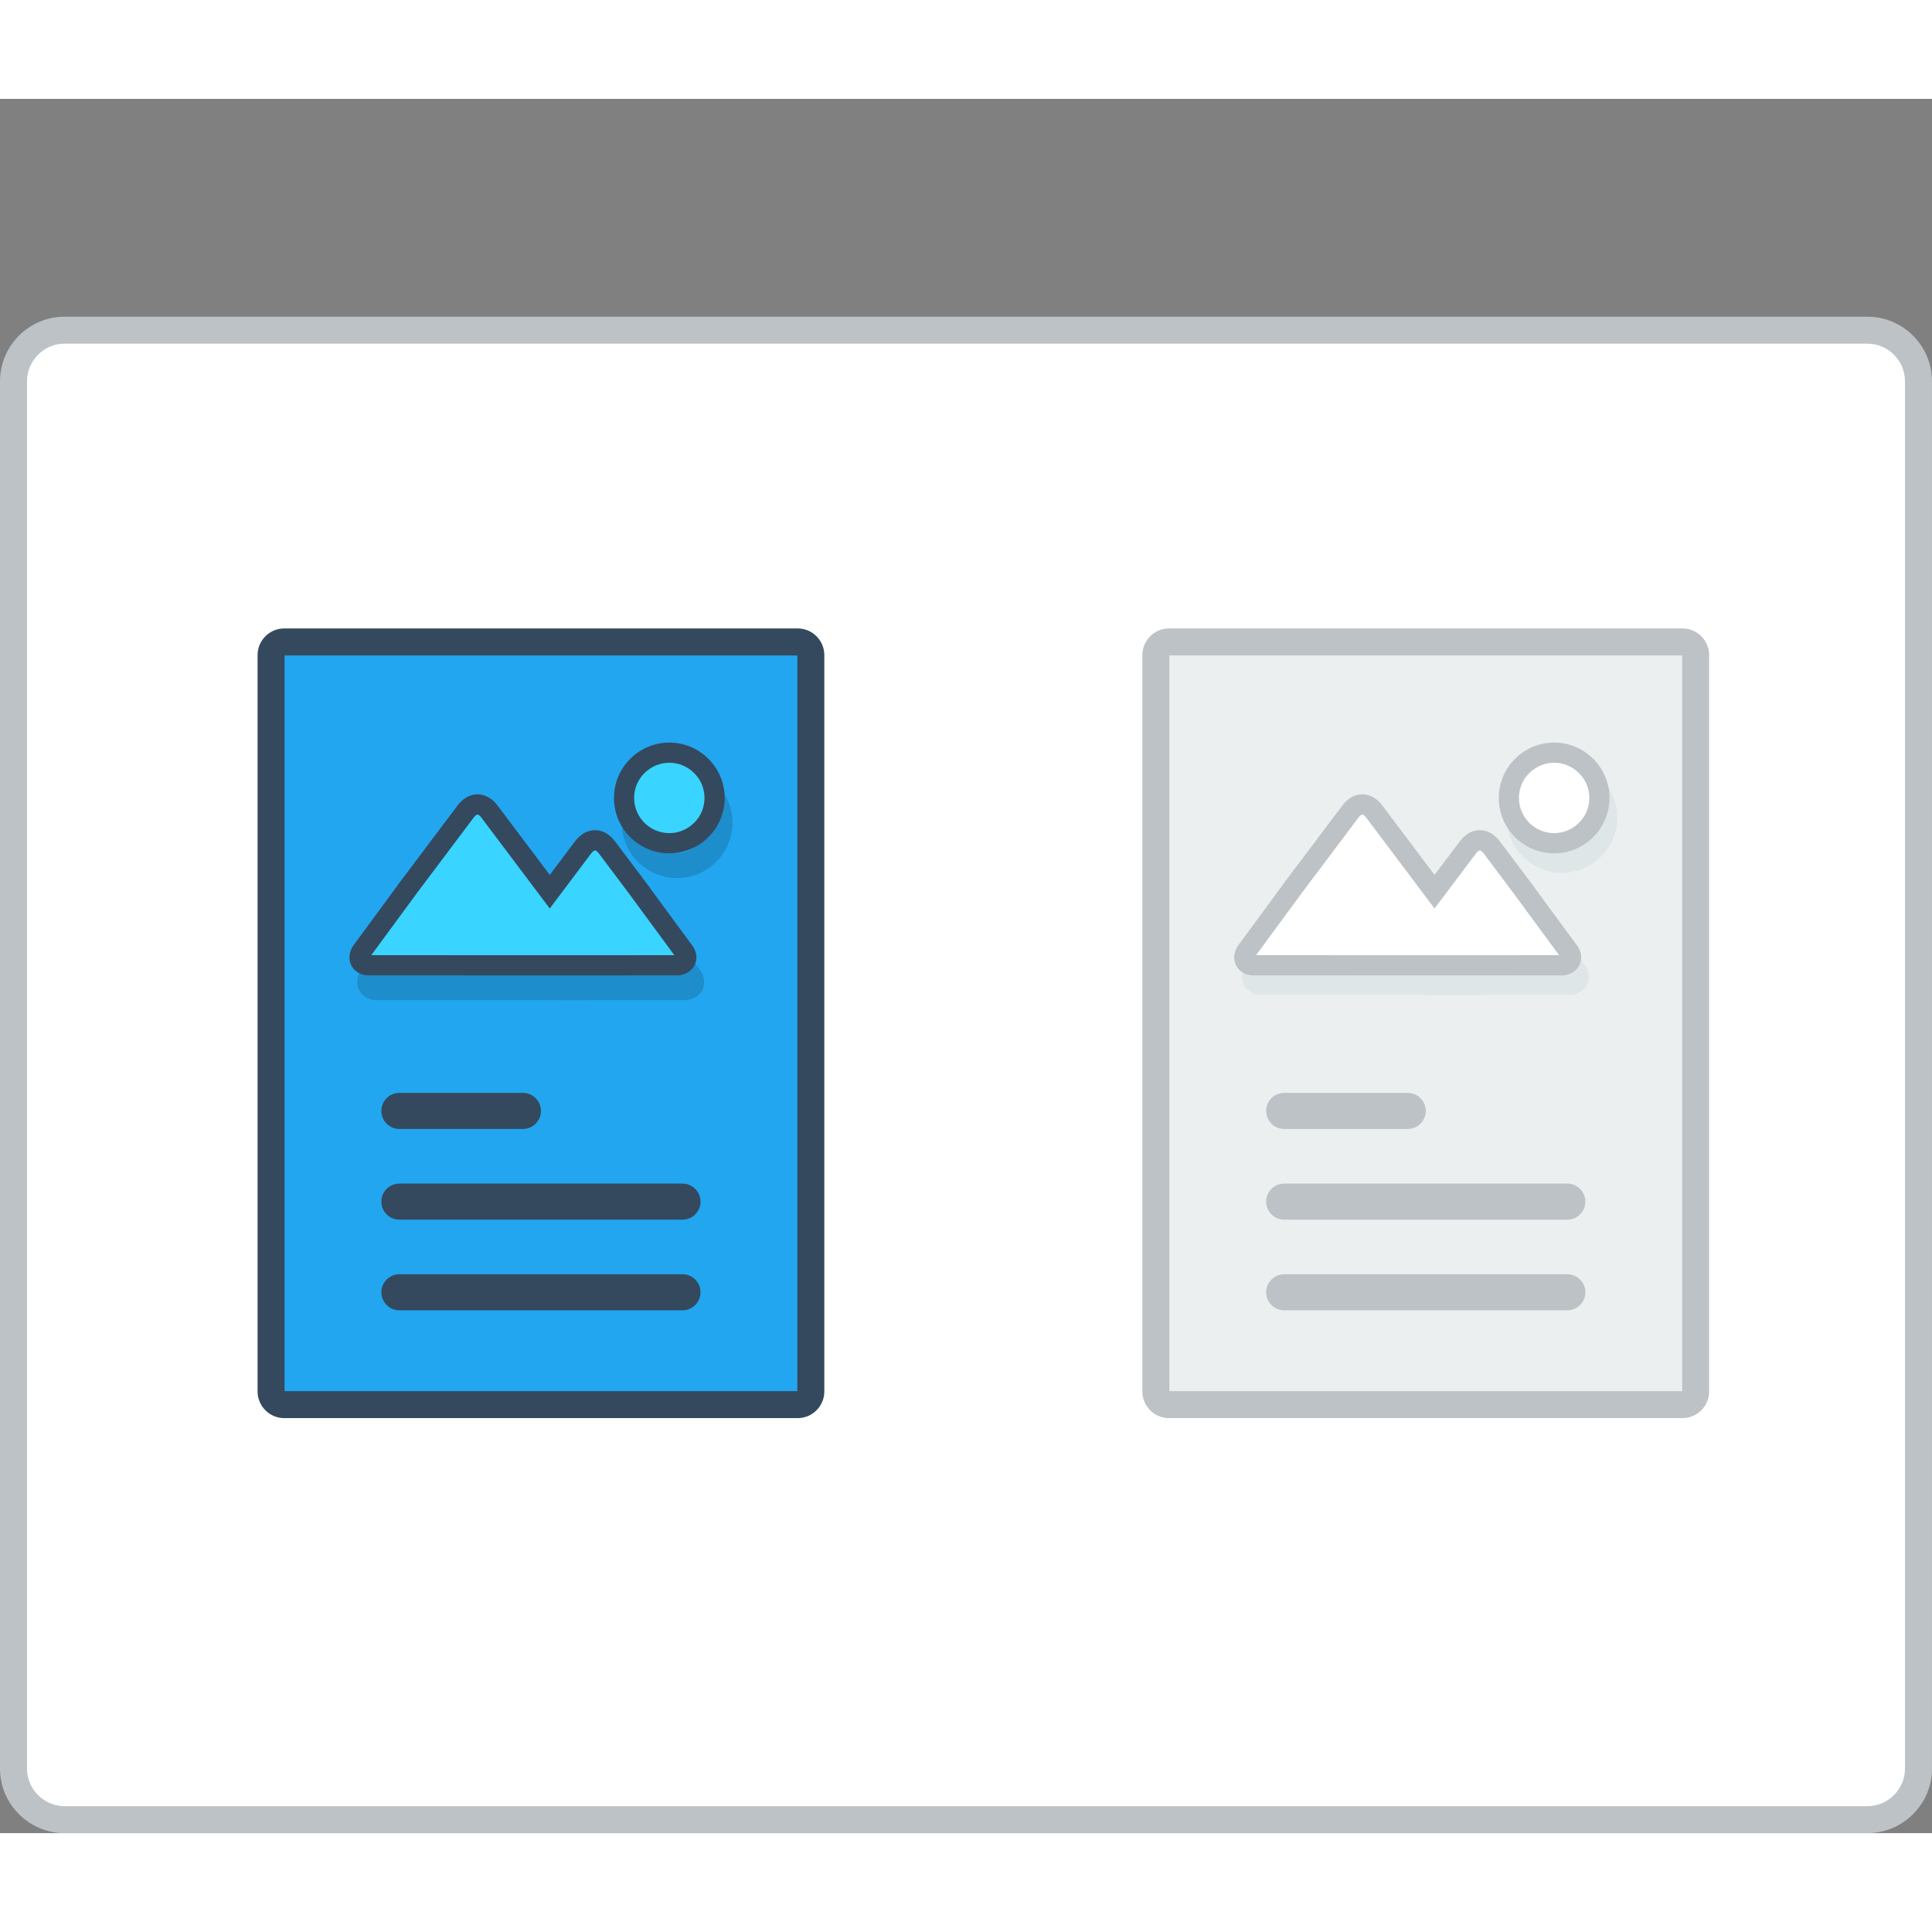 <?xml version="1.0" encoding="utf-8"?>
<!-- Generator: Adobe Illustrator 15.1.0, SVG Export Plug-In . SVG Version: 6.00 Build 0)  -->
<!DOCTYPE svg PUBLIC "-//W3C//DTD SVG 1.0//EN" "http://www.w3.org/TR/2001/REC-SVG-20010904/DTD/svg10.dtd">
<svg version="1.0" id="Layer_1" xmlns="http://www.w3.org/2000/svg" xmlns:xlink="http://www.w3.org/1999/xlink" x="0px" y="0px"
	 width="800px" height="800px" viewBox="207.901 191.994 421.461 378.329" enable-background="new 0 0 800 800" xml:space="preserve">
<rect x="207.901" y="191.994" width="421.461" height="378.329" fill="#808080" stroke="none"/>
<g>
	<!-- <path fill="#BCC2C6" d="M224.131,191.994h389.002c4.463,0,8.527,1.827,11.465,4.765v0.016c2.938,2.946,4.764,6.993,4.764,11.449
		v345.868c0,4.456-1.826,8.512-4.764,11.449v0.017c-2.938,2.938-7.002,4.765-11.465,4.765H224.131
		c-4.465,0-8.529-1.827-11.467-4.765v-0.017c-2.937-2.938-4.763-6.993-4.763-11.449V208.224c0-4.456,1.826-8.503,4.763-11.449
		v-0.016C215.602,193.821,219.666,191.994,224.131,191.994"/>
	<path fill="#EBEFF0" d="M623.471,208.224v345.868c0,6.518-4.539,10.348-10.338,10.348H224.131c-5.792,0-10.339-3.722-10.339-10.348
		V208.224c0-6.751,4.565-10.339,10.339-10.339h389.002C618.923,197.884,623.471,201.598,623.471,208.224"/> -->
	<path fill="#BCC2C6" d="M221.986,239.515h393.29c3.88,0,7.401,1.586,9.946,4.13c2.555,2.554,4.139,6.075,4.139,9.956v302.637
		c0,3.88-1.584,7.401-4.139,9.947c-2.545,2.552-6.066,4.138-9.946,4.138h-393.29c-3.881,0-7.401-1.586-9.947-4.138
		c-2.553-2.546-4.138-6.067-4.138-9.947V253.601c0-3.88,1.585-7.402,4.138-9.956C214.585,241.101,218.105,239.515,221.986,239.515"
		/>
	<path fill-rule="evenodd" clip-rule="evenodd" fill="#FFFFFF" d="M221.986,245.397c-2.179,0-4.248,0.868-5.782,2.412
		c-1.544,1.544-2.412,3.613-2.412,5.792v302.637c0,2.178,0.868,4.248,2.412,5.79c1.534,1.535,3.604,2.412,5.782,2.412h393.29
		c2.178,0,4.247-0.877,5.79-2.412c1.536-1.542,2.404-3.604,2.404-5.79V253.601c0-2.187-0.868-4.248-2.404-5.792
		c-1.543-1.543-3.612-2.412-5.79-2.412H221.986z"/>
	<!-- <path fill-rule="evenodd" clip-rule="evenodd" fill="#94A4A5" d="M564.659,211.987c4.138,0,7.501,3.354,7.501,7.493
		s-3.363,7.493-7.501,7.493c-4.139,0-7.493-3.354-7.493-7.493S560.521,211.987,564.659,211.987 M588.207,211.987
		c4.139,0,7.493,3.354,7.493,7.493s-3.354,7.493-7.493,7.493s-7.502-3.354-7.502-7.493S584.068,211.987,588.207,211.987z
		 M541.119,211.987c4.139,0,7.493,3.354,7.493,7.493s-3.354,7.493-7.493,7.493c-4.14,0-7.493-3.354-7.493-7.493
		S536.979,211.987,541.119,211.987z"/> -->
	<path fill-rule="evenodd" clip-rule="evenodd" fill="#34495E" d="M269.893,307.522h112.031c3.188,0,5.799,2.612,5.799,5.808
		v160.654c0,3.189-2.61,5.801-5.799,5.801H269.893c-3.189,0-5.801-2.611-5.801-5.801V313.33
		C264.092,310.134,266.703,307.522,269.893,307.522"/>
	<rect x="269.976" y="313.414" fill-rule="evenodd" clip-rule="evenodd" fill="#22A6EF" width="111.866" height="160.489"/>
	<path opacity="0.15" d="M360.296,345.206c-1.194-1.193-2.854-1.936-4.691-1.936c-1.827,0-3.487,0.743-4.681,1.936
		c-1.193,1.193-1.936,2.854-1.936,4.681c0,1.835,0.742,3.488,1.936,4.689c1.201,1.193,2.854,1.937,4.681,1.937
		c1.837,0,3.497-0.743,4.691-1.937c1.192-1.193,1.935-2.854,1.935-4.689C362.23,348.06,361.488,346.399,360.296,345.206
		 M355.604,337.813c3.331,0,6.352,1.351,8.538,3.538l0.009,0.008c2.185,2.187,3.537,5.207,3.537,8.528
		c0,3.329-1.353,6.351-3.537,8.537l-0.009,0.008c-2.187,2.187-5.207,3.538-8.538,3.538c-3.329,0-6.35-1.352-8.535-3.538
		c-2.187-2.187-3.539-5.207-3.539-8.545c0-3.321,1.353-6.341,3.539-8.528l0.009-0.008
		C349.264,339.164,352.285,337.813,355.604,337.813z M349.831,367.419L349.831,367.419l0.075,0.108l1.536,2.036l-0.025,0.017
		l9.17,12.458c0.651,0.893,0.935,1.794,0.935,2.645h-0.018c0,0.668-0.156,1.277-0.449,1.803c-0.275,0.508-0.66,0.926-1.118,1.26
		c-0.751,0.559-1.728,0.859-2.704,0.859v-0.008l-23.039,0.008l-44.108-0.008c-1.068,0-1.986-0.3-2.696-0.826
		c-0.49-0.359-0.876-0.818-1.15-1.368h-0.009c-0.259-0.51-0.392-1.085-0.392-1.72h-0.008c0-0.901,0.307-1.877,0.992-2.804
		l9.654-13.125l-0.009-0.017l0.886-1.168l0.108-0.142l0.017-0.025l11.932-15.863c0.426-0.567,0.885-1.026,1.37-1.393
		c0.934-0.701,1.951-1.044,3.012-1.044c1.051,0.009,2.061,0.359,2.971,1.044c0.492,0.367,0.95,0.834,1.368,1.393l11.398,15.146
		l5.507-7.327c0.417-0.559,0.877-1.026,1.37-1.385c0.918-0.692,1.926-1.042,2.986-1.051c1.06,0,2.069,0.342,3.004,1.043
		c0.484,0.368,0.942,0.834,1.359,1.394l6.05,8.036L349.831,367.419z M354.654,383.165l-9.221-12.525l-0.384-0.535l-5.632-7.485
		l-0.017-0.025l-0.017,0.025l-6.367,8.461l-1.319,1.752l-2.169,2.887l-2.178-2.887l-1.318-1.752l-12.249-16.279l-0.009-0.025
		l-0.017,0.025l-11.566,15.378l-0.341,0.459l-9.213,12.525l41.555,0.008L354.654,383.165z"/>
	<path fill="#34495E" d="M353.912,332.421c3.329,0,6.34,1.353,8.527,3.539l0.008,0.008c2.186,2.186,3.539,5.207,3.539,8.528
		c0,3.329-1.354,6.342-3.539,8.528l-0.008,0.017c-2.188,2.178-5.198,3.538-8.527,3.538c-3.339,0-6.35-1.36-8.545-3.538
		c-2.179-2.186-3.529-5.207-3.529-8.544c0-3.321,1.351-6.342,3.529-8.528l0.017-0.008
		C347.569,333.774,350.582,332.421,353.912,332.421 M348.13,362.028L348.13,362.028l0.082,0.108l1.526,2.037l-0.016,0.016
		l9.162,12.459c0.66,0.893,0.935,1.794,0.935,2.637h-0.008c0,0.667-0.168,1.276-0.46,1.811c-0.275,0.501-0.658,0.926-1.109,1.26
		c-0.76,0.55-1.728,0.859-2.704,0.859v-0.008l-23.038,0.008l-44.117-0.008c-1.059-0.008-1.978-0.3-2.695-0.826
		c-0.484-0.359-0.877-0.826-1.15-1.369h-0.01c-0.259-0.517-0.393-1.092-0.393-1.718h-0.008c0-0.91,0.317-1.877,1.002-2.804
		l9.653-13.126l-0.016-0.016l0.885-1.168l0.108-0.151l0,0l0.025-0.024l11.932-15.863c0.418-0.559,0.876-1.018,1.369-1.386
		c0.926-0.701,1.952-1.051,3.004-1.043c1.059,0.009,2.06,0.359,2.979,1.043c0.484,0.368,0.95,0.834,1.367,1.386l11.392,15.145
		l5.516-7.327c0.417-0.55,0.876-1.019,1.359-1.385c0.918-0.685,1.938-1.035,2.995-1.043c1.052,0,2.071,0.342,2.997,1.043
		c0.483,0.366,0.943,0.826,1.368,1.385l6.05,8.044L348.13,362.028z"/>
	<path fill-rule="evenodd" clip-rule="evenodd" fill="#39D4FF" d="M353.912,336.819c-2.045,0-3.973,0.81-5.457,2.295l0.017-0.025
		c-1.444,1.444-2.236,3.362-2.236,5.407c0,2.044,0.8,3.98,2.252,5.432c1.445,1.443,3.38,2.244,5.425,2.244
		c2.044,0,3.971-0.809,5.457-2.294l-0.018,0.026c1.445-1.444,2.236-3.364,2.236-5.408c0-2.045-0.791-3.963-2.219-5.382l-0.041-0.042
		C357.883,337.629,355.956,336.819,353.912,336.819 M288.892,378.801l43.608,0.008l22.505-0.008l-10.331-14.044l-6.133-8.152
		c-0.134-0.184-0.302-0.367-0.493-0.508c-0.091-0.075-0.217-0.159-0.341-0.159c-0.125,0-0.259,0.084-0.359,0.159
		c-0.184,0.142-0.351,0.325-0.492,0.508l-9.028,12.008l-14.912-19.818c-0.142-0.192-0.3-0.375-0.493-0.518
		c-0.091-0.075-0.225-0.158-0.35-0.158s-0.25,0.083-0.351,0.158c-0.183,0.133-0.351,0.325-0.492,0.51l-12.007,15.962
		L288.892,378.801z"/>
	<path fill-rule="evenodd" clip-rule="evenodd" fill="#34495E" d="M295.025,428.626h61.765c2.161,0,3.931,1.769,3.931,3.929l0,0
		c0,2.17-1.77,3.94-3.931,3.94h-61.765c-2.17,0-3.932-1.771-3.932-3.94l0,0C291.094,430.395,292.855,428.626,295.025,428.626"/>
	<path fill-rule="evenodd" clip-rule="evenodd" fill="#34495E" d="M295.025,448.402h61.765c2.161,0,3.931,1.769,3.931,3.938l0,0
		c0,2.161-1.77,3.932-3.931,3.932h-61.765c-2.17,0-3.932-1.771-3.932-3.932l0,0C291.094,450.171,292.855,448.402,295.025,448.402"/>
	<path fill-rule="evenodd" clip-rule="evenodd" fill="#34495E" d="M295.025,408.841h26.943c2.17,0,3.939,1.768,3.939,3.93v0.008
		c0,2.162-1.77,3.931-3.939,3.931h-26.943c-2.17,0-3.932-1.769-3.932-3.931v-0.008C291.094,410.608,292.855,408.841,295.025,408.841
		"/>
	<path fill-rule="evenodd" clip-rule="evenodd" fill="#BCC2C6" d="M462.907,307.522h112.032c3.187,0,5.799,2.612,5.799,5.808
		v160.654c0,3.189-2.612,5.801-5.799,5.801H462.907c-3.188,0-5.8-2.611-5.8-5.801V313.33
		C457.107,310.134,459.719,307.522,462.907,307.522"/>
	<rect x="462.991" y="313.414" fill-rule="evenodd" clip-rule="evenodd" fill="#EBEFF0" width="111.865" height="160.489"/>
	<path fill="#DEE6E8" d="M553.311,344.071c-1.193-1.193-2.854-1.937-4.682-1.937c-1.836,0-3.488,0.743-4.689,1.937
		c-1.193,1.193-1.936,2.853-1.936,4.689c0,1.828,0.742,3.479,1.936,4.682c1.201,1.193,2.861,1.936,4.689,1.936
		s3.488-0.742,4.682-1.936c1.202-1.193,1.936-2.854,1.936-4.682C555.246,346.924,554.513,345.264,553.311,344.071 M548.629,336.677
		c3.32,0,6.342,1.352,8.529,3.539l0.008,0.016c2.186,2.178,3.539,5.199,3.539,8.528c0,3.33-1.354,6.342-3.539,8.528l-0.008,0.008
		c-2.188,2.186-5.209,3.538-8.529,3.538c-3.338,0-6.358-1.353-8.544-3.538c-2.187-2.187-3.539-5.207-3.539-8.537
		c0-3.329,1.353-6.35,3.539-8.528l0.009-0.016C542.279,338.029,545.3,336.677,548.629,336.677z M542.847,366.284L542.847,366.284
		l0.074,0.117l1.536,2.036l-0.025,0.008l9.171,12.458c0.65,0.894,0.935,1.795,0.935,2.646h-0.018
		c0.009,0.667-0.157,1.277-0.449,1.803c-0.275,0.5-0.66,0.926-1.118,1.26c-0.751,0.559-1.72,0.867-2.695,0.867v-0.017l-23.04,0.008
		l-44.115-0.008c-1.069,0-1.987-0.3-2.697-0.826c-0.482-0.359-0.876-0.818-1.15-1.36h-0.009c-0.259-0.517-0.392-1.093-0.392-1.719
		h-0.01c0-0.91,0.317-1.886,0.994-2.812l9.654-13.117l-0.009-0.026l0.886-1.168l0.107-0.142l0,0l0.018-0.024l11.932-15.863
		c0.426-0.559,0.886-1.026,1.369-1.394c0.934-0.701,1.953-1.043,3.013-1.035c1.05,0,2.061,0.351,2.979,1.035
		c0.483,0.375,0.942,0.834,1.368,1.394l11.391,15.145l5.515-7.326c0.409-0.559,0.878-1.027,1.36-1.386
		c0.919-0.693,1.929-1.043,2.988-1.043c1.06-0.008,2.069,0.334,3.004,1.036c0.483,0.367,0.942,0.834,1.368,1.394l6.041,8.035
		L542.847,366.284z M547.67,382.029l-9.213-12.524l-0.392-0.526l-5.634-7.493l-0.016-0.025l-0.008,0.025l-6.375,8.461l-1.319,1.752
		l-2.169,2.896l-2.179-2.896l-1.31-1.752l-12.258-16.281l-0.008-0.025l-0.018,0.025l-11.565,15.379l-0.342,0.459l-9.213,12.524
		l41.563,0.009L547.67,382.029z"/>
	<path fill="#BCC2C6" d="M546.928,332.421c3.329,0,6.342,1.353,8.527,3.539l0.017,0.008c2.178,2.186,3.53,5.207,3.53,8.528
		c0,3.329-1.353,6.342-3.53,8.528l-0.017,0.017c-2.186,2.178-5.198,3.538-8.527,3.538c-3.331,0-6.351-1.36-8.537-3.538
		c-2.187-2.186-3.537-5.207-3.537-8.544c0-3.321,1.351-6.342,3.537-8.528l0.009-0.008
		C540.585,333.774,543.597,332.421,546.928,332.421 M541.146,362.028L541.146,362.028l0.082,0.108l1.536,2.037l-0.025,0.016
		l9.162,12.459c0.66,0.893,0.935,1.794,0.935,2.637h-0.008c0,0.667-0.168,1.276-0.46,1.811c-0.275,0.501-0.658,0.926-1.109,1.26
		c-0.76,0.55-1.728,0.859-2.703,0.859v-0.008l-23.04,0.008l-44.117-0.008c-1.06-0.008-1.976-0.3-2.694-0.826
		c-0.484-0.359-0.877-0.826-1.15-1.369h-0.01c-0.251-0.517-0.393-1.092-0.383-1.718h-0.019c0-0.91,0.318-1.877,1.002-2.804
		l9.654-13.126l-0.007-0.016l0.875-1.168l0.107-0.151l0,0l0.025-0.024l11.934-15.863c0.417-0.559,0.876-1.018,1.369-1.386
		c0.934-0.701,1.952-1.051,3.004-1.043c1.059,0.009,2.068,0.359,2.979,1.043c0.492,0.368,0.95,0.834,1.367,1.386l11.392,15.145
		l5.516-7.327c0.417-0.55,0.876-1.019,1.359-1.385c0.918-0.685,1.937-1.035,2.995-1.043c1.052,0,2.07,0.342,2.996,1.043
		c0.484,0.366,0.952,0.826,1.37,1.385l6.05,8.044L541.146,362.028z"/>
	<path fill-rule="evenodd" clip-rule="evenodd" fill="#FFFFFF" d="M546.928,336.819c-2.045,0-3.973,0.81-5.457,2.295l0.016-0.025
		c-1.443,1.444-2.236,3.362-2.236,5.407c0,2.044,0.81,3.98,2.253,5.432c1.444,1.443,3.38,2.244,5.425,2.244
		c2.043,0,3.971-0.809,5.466-2.294l-0.026,0.026c1.444-1.444,2.236-3.364,2.236-5.408c0-2.045-0.792-3.963-2.21-5.382l-0.051-0.042
		C550.898,337.629,548.971,336.819,546.928,336.819 M481.907,378.801l43.607,0.008l22.506-0.008l-10.331-14.044l-6.125-8.152
		c-0.142-0.184-0.309-0.367-0.501-0.508c-0.092-0.075-0.217-0.159-0.342-0.159c-0.124,0-0.258,0.084-0.351,0.159
		c-0.191,0.142-0.359,0.325-0.491,0.508l-9.037,12.008l-14.904-19.818c-0.142-0.192-0.308-0.375-0.501-0.518
		c-0.092-0.075-0.226-0.158-0.35-0.158c-0.125,0-0.25,0.083-0.351,0.158c-0.183,0.133-0.351,0.325-0.492,0.51l-12.007,15.962
		L481.907,378.801z"/>
	<path fill-rule="evenodd" clip-rule="evenodd" fill="#BCC2C6" d="M488.04,428.626h61.766c2.161,0,3.939,1.769,3.939,3.929l0,0
		c0,2.17-1.778,3.94-3.939,3.94H488.04c-2.161,0-3.931-1.771-3.931-3.94l0,0C484.109,430.395,485.879,428.626,488.04,428.626"/>
	<path fill-rule="evenodd" clip-rule="evenodd" fill="#BCC2C6" d="M488.04,448.402h61.766c2.161,0,3.939,1.769,3.939,3.938l0,0
		c0,2.161-1.778,3.932-3.939,3.932H488.04c-2.161,0-3.931-1.771-3.931-3.932l0,0C484.109,450.171,485.879,448.402,488.04,448.402"/>
	<path fill-rule="evenodd" clip-rule="evenodd" fill="#BCC2C6" d="M488.04,408.841h26.952c2.162,0,3.932,1.768,3.932,3.93v0.008
		c0,2.162-1.77,3.931-3.932,3.931H488.04c-2.161,0-3.931-1.769-3.931-3.931v-0.008C484.109,410.608,485.879,408.841,488.04,408.841"
		/>
	<!-- <path fill-rule="evenodd" clip-rule="evenodd" fill="#94A4A5" d="M456.948,215.191c-0.976-1.995-3.07-2.57-5.081-2.57
		c-2.387,0.017-5.007,1.109-5.007,3.772c0,2.904,2.437,3.605,5.082,3.922c1.718,0.184,2.995,0.684,2.995,1.902
		c0,1.402-1.443,1.944-2.979,1.944c-1.57,0-3.071-0.626-3.639-2.053l-2.036,1.051c0.96,2.37,2.995,3.179,5.641,3.179
		c2.879,0,5.433-1.234,5.433-4.122c0-3.087-2.512-3.789-5.215-4.122c-1.551-0.184-2.879-0.501-2.879-1.627
		c0-0.96,0.868-1.72,2.679-1.72c1.401,0,2.619,0.702,3.062,1.444L456.948,215.191z M432.525,215.358h2.661
		c2.803,0,3.988,2.02,4.048,4.039c0.049,2.119-1.111,4.263-4.048,4.263h-2.661V215.358z M435.187,213.046c-1.595,0-3.496,0-5.091,0
		v12.958c1.595,0,3.496,0,5.091,0c4.523,0,6.517-3.304,6.467-6.583C441.596,216.208,439.617,213.046,435.187,213.046z
		 M420.2,215.325c1.535,0,2.219,1.035,2.219,2.077c0,1.043-0.667,2.078-2.219,2.078h-3.714v-4.155H420.2z M425.508,225.838
		l-3.922-4.415c2.461-0.5,3.27-2.294,3.27-4.08c0-2.245-1.602-4.272-4.655-4.297c-2.054,0.025-4.105,0-6.158,0v12.958h2.444v-4.322
		h2.346l3.771,4.322h2.905V225.838z M404.438,221.291h-4.798l2.396-5.515L404.438,221.291z M406.515,226.005h2.662l-5.808-12.958
		h-2.662l-5.808,12.958h2.646l1.109-2.436h6.768L406.515,226.005z M390.01,222.701c-0.851,0.851-2.119,1.31-3.254,1.31
		c-3.196,0-4.431-2.237-4.447-4.381c-0.025-2.161,1.326-4.489,4.447-4.489c1.135,0,2.277,0.384,3.129,1.218l1.628-1.569
		c-1.337-1.319-2.997-1.986-4.757-1.986c-4.673,0-6.876,3.446-6.852,6.826c0.017,3.363,2.053,6.676,6.852,6.676
		c1.868,0,3.588-0.609,4.923-1.927L390.01,222.701z"/> -->
</g>
</svg>
